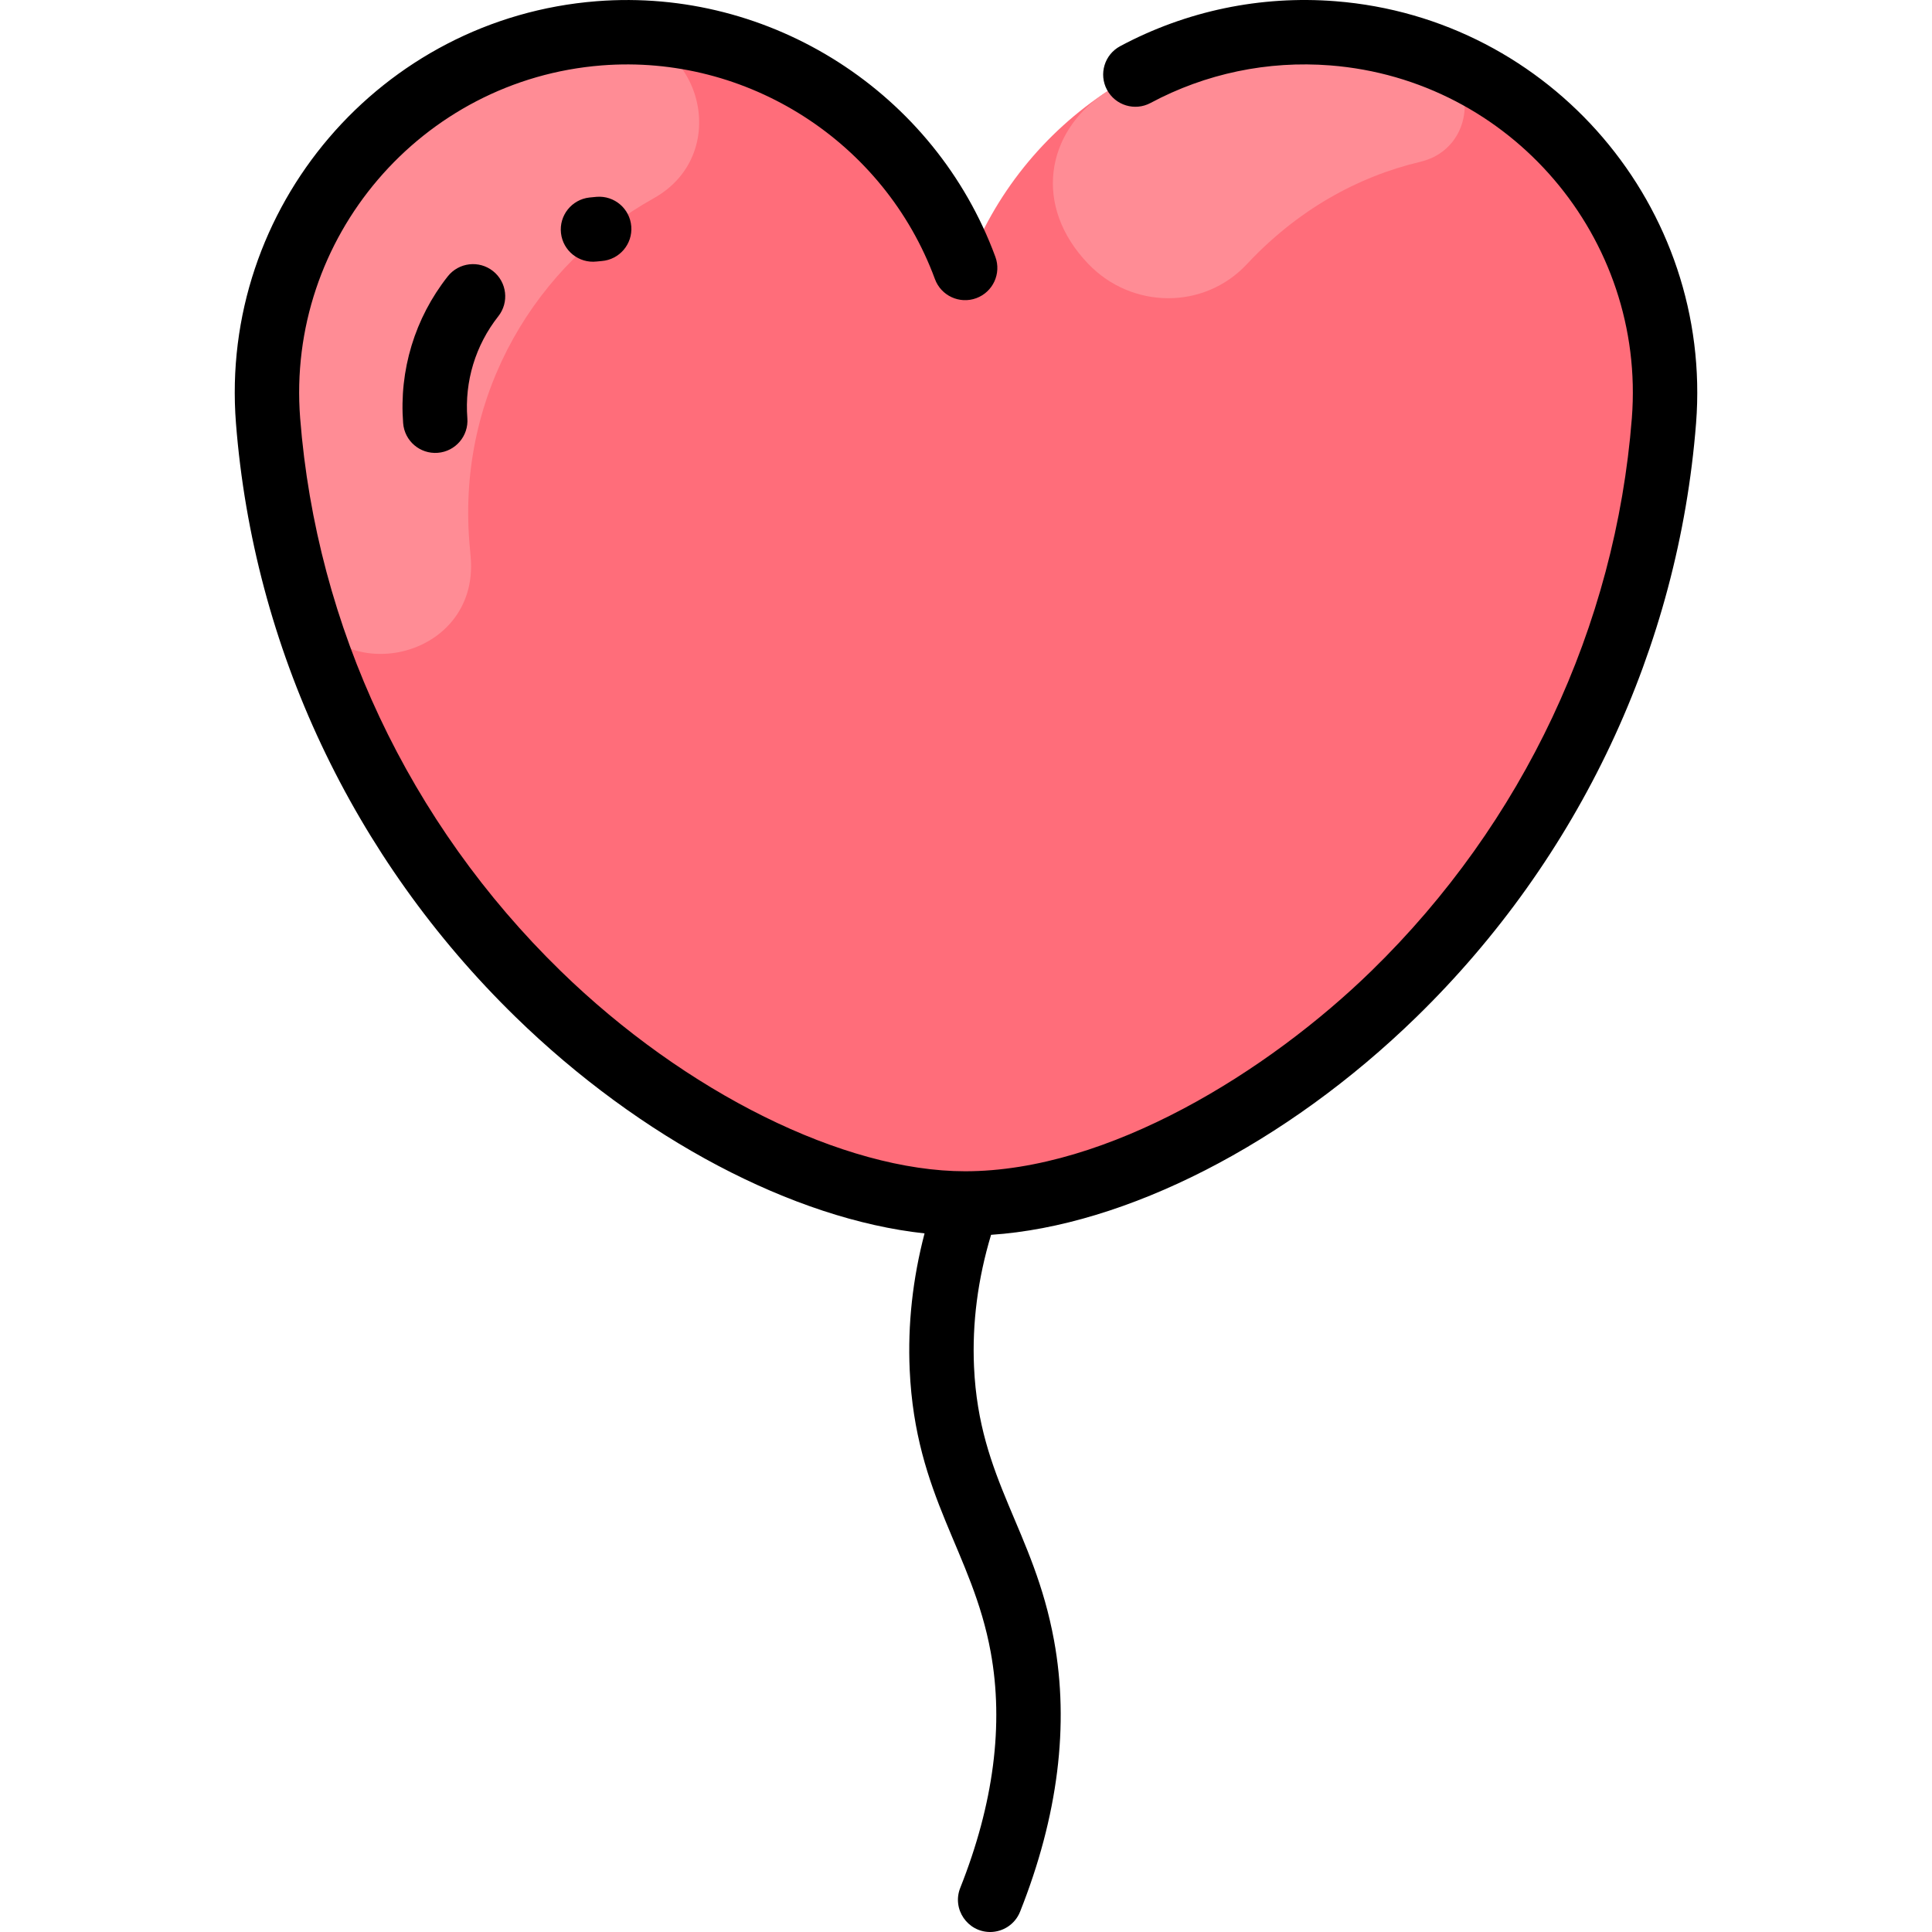 <svg xmlns="http://www.w3.org/2000/svg" viewBox="0 0 480 480" width="480px" height="480px"><path fill="#ff6d7a" d="M331.14,8.278c49.29,3.87,86.11,46.95,82.26,96.25c-9.44,120.38-111.61,194.47-173.19,194.47h-0.42 c-61.58,0-163.75-74.09-173.19-194.47c-3.85-49.3,32.97-92.38,82.26-96.25c40.87-3.21,77.41,21.63,90.93,58.3h0.42 C253.73,29.908,290.27,5.068,331.14,8.278z"></path><path fill="#ff8c95" d="M352.944,40.18c-15.866,3.759-30.716,12.133-43.162,25.451 c-10.649,11.395-28.609,11.188-39.404-0.069c-13.809-14.401-10.466-32.629,3.843-42.294c24.334-16.435,54.353-19.402,80.544-9.89 C367.886,18.143,366.527,36.962,352.944,40.18z"></path><path fill="#ff8c95" d="M150.273,8.178c23.355-1.471,32.561,29.683,12.128,41.089c-29.079,16.232-48.688,48.284-45.8,85.261 c0.096,1.225,0.202,2.444,0.317,3.66c2.53,26.698-35.811,34.125-42.965,8.279c-3.669-13.257-6.2-27.253-7.352-41.938 C62.71,54.706,100.327,11.325,150.273,8.178z"></path><path d="M331.762,0.301c-18.599-1.458-37.081,2.405-53.459,11.173c-3.896,2.085-5.363,6.934-3.277,10.829 c2.085,3.896,6.936,5.363,10.828,3.277c13.676-7.321,29.113-10.547,44.656-9.328c44.807,3.519,78.415,42.84,74.918,87.648 c-4.067,51.826-27.029,100.578-64.657,137.278c-25.669,25.035-65.498,49.82-100.983,49.82c-30.056,0-69.527-19.556-100.558-49.82 c-37.628-36.699-60.59-85.452-64.657-137.274c-3.497-44.812,30.111-84.133,74.917-87.652c36.189-2.839,70.226,18.992,82.792,53.088 c1.528,4.146,6.127,6.268,10.273,4.74c4.146-1.528,6.268-6.127,4.74-10.273C232.263,23.02,191.525-3.098,148.238,0.301 c-53.598,4.21-93.8,51.244-89.616,104.851c4.371,55.695,29.03,108.071,69.437,147.48c31.105,30.338,69.109,50.277,101.642,53.803 c-2.952,11.272-4.204,22.657-3.691,33.927c1.437,31.598,15.548,45.099,20.123,70.077c3.291,17.979,0.746,37.697-7.565,58.604 c-2.097,5.275,1.822,10.958,7.432,10.958c3.181,0,6.189-1.911,7.437-5.047c9.438-23.741,12.275-46.417,8.435-67.396 c-5.048-27.564-18.599-39.806-19.877-67.923c-0.496-10.881,0.942-21.924,4.233-32.848c33.399-2.223,73.303-22.54,105.717-54.155 c40.406-39.409,65.066-91.785,69.438-147.484C425.562,51.545,385.361,4.51,331.762,0.301z"></path><path d="M148.237,48.901c-0.606,0.048-1.209,0.105-1.809,0.173c-4.391,0.496-7.548,4.457-7.052,8.847 c0.496,4.392,4.458,7.548,8.847,7.052c0.42-0.047,0.843-0.088,1.268-0.121c4.405-0.346,7.695-4.198,7.349-8.602 S152.648,48.553,148.237,48.901z"></path><path d="M122.478,67.341c-3.469-2.737-8.5-2.143-11.236,1.326c-8.173,10.36-12.109,23.316-11.081,36.482 c0.342,4.388,4.172,7.695,8.598,7.353c4.405-0.344,7.697-4.193,7.353-8.598c-0.713-9.141,2.018-18.136,7.691-25.327 C126.541,75.108,125.947,70.077,122.478,67.341z"></path></svg>